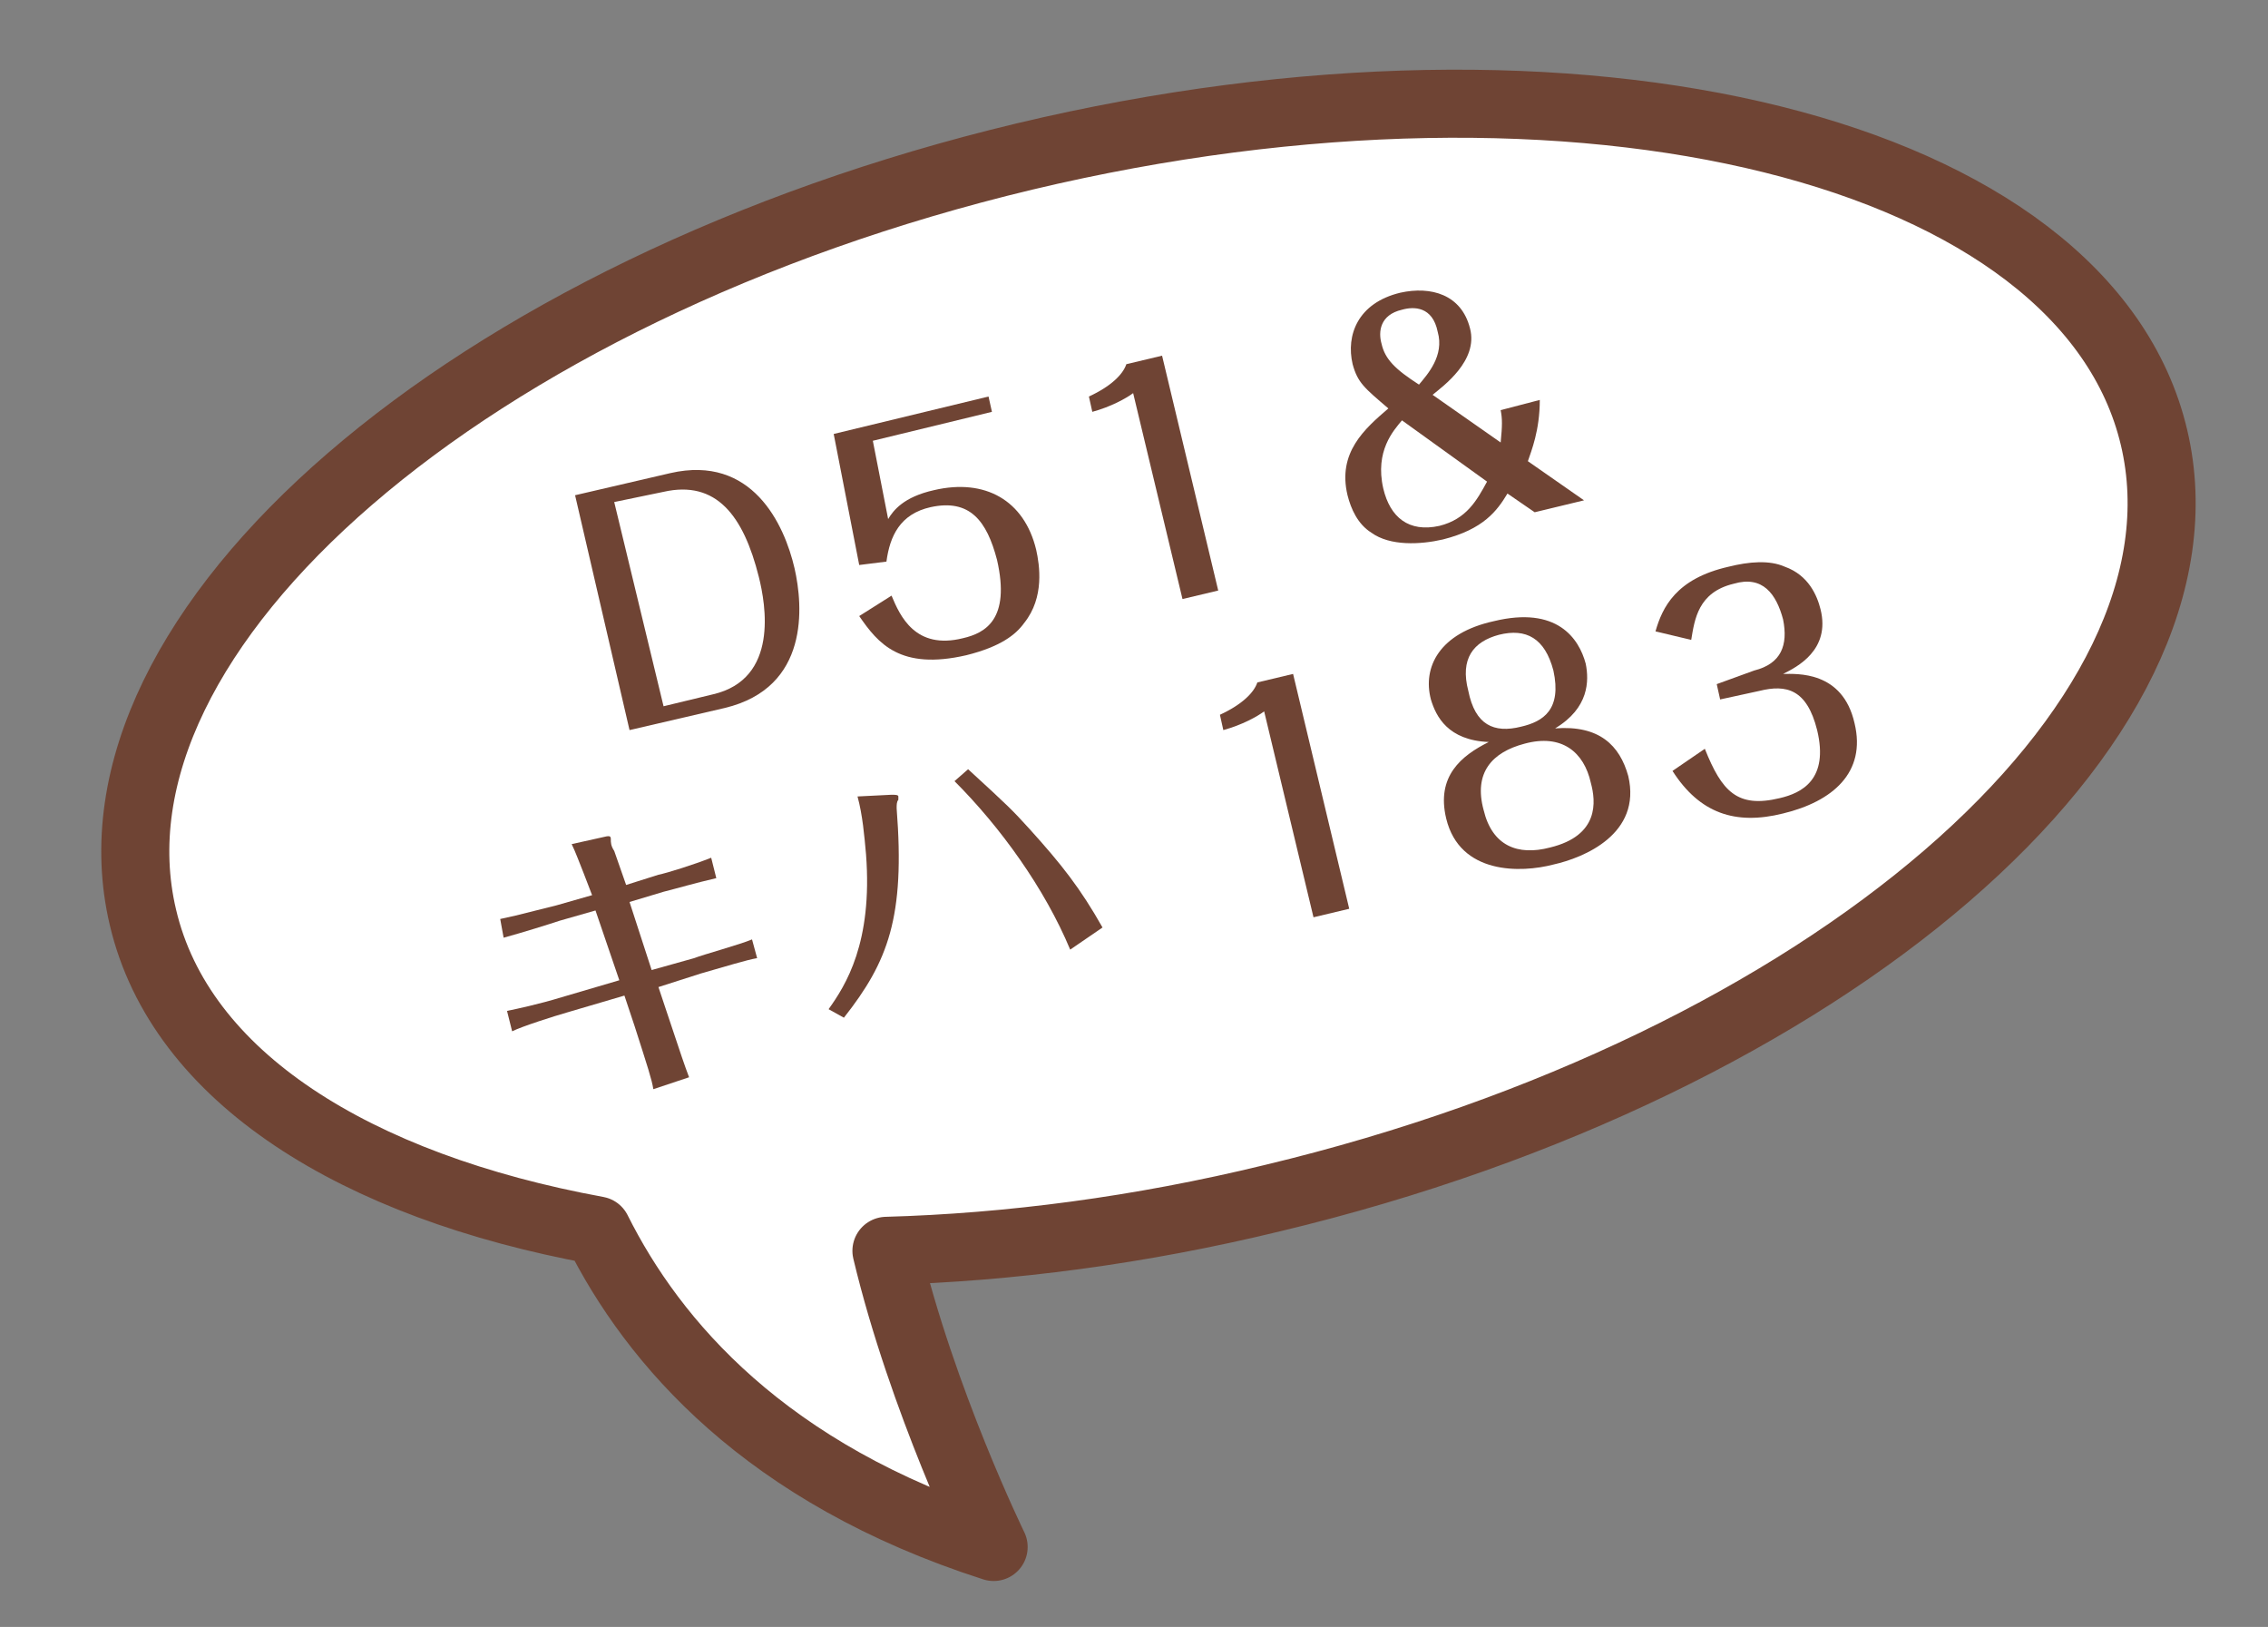 <?xml version="1.0" encoding="utf-8"?>
<!-- Generator: Adobe Illustrator 22.0.1, SVG Export Plug-In . SVG Version: 6.00 Build 0)  -->
<svg version="1.1" id="レイヤー_1" xmlns="http://www.w3.org/2000/svg" xmlns:xlink="http://www.w3.org/1999/xlink" x="0px"
	 y="0px" viewBox="0 0 133.3 95.6" style="enable-background:new 0 0 133.3 95.6;" xml:space="preserve">
<rect x="0" y="0" width="133.3" height="95.6" fill="#808080" stroke="none"/>
<style type="text/css">
	.st0{fill:#FFFFFF;stroke:#6F4434;stroke-width:4;stroke-linecap:round;stroke-linejoin:round;stroke-miterlimit:10;}
	.st1{fill:#6F4434;}
</style>
<g>
	<path class="st0" d="M60.2,9.2C27.6,17,4.4,37,8.4,53.9c2.2,9.4,12.5,15.8,26.7,18.4c3.3,6.6,9.9,14.3,23.3,18.6
		c0,0-4.2-8.6-6.3-17.4c7.2-0.2,14.9-1.2,22.7-3.1c32.6-7.8,55.8-27.8,51.8-44.7C122.6,8.8,92.9,1.4,60.2,9.2z"/>
	<g>
		<path class="st1" d="M33.8,29.1l5.6-1.3c4.8-1.1,6.7,3,7.3,5.6c0.5,2.2,0.9,7-4.1,8.2l-5.6,1.3L33.8,29.1z M36.1,29.5L39,41.5
			l2.9-0.7c3.9-0.9,3.1-5.3,2.7-6.9c-0.9-3.6-2.5-5.7-5.6-5L36.1,29.5z"/>
		<path class="st1" d="M49,25.5l9.1-2.2l0.2,0.9l-7,1.7l0.9,4.6c0.3-0.5,0.9-1.3,2.7-1.7c3-0.7,5.3,0.6,6,3.5
			c0.2,0.9,0.5,2.8-0.7,4.3c-0.5,0.7-1.4,1.4-3.4,1.9c-3.9,0.9-5.2-0.7-6.3-2.3l1.9-1.2c0.5,1.2,1.4,3.2,4.2,2.5
			c1.3-0.3,2.8-1.1,2-4.6c-0.6-2.3-1.6-3.6-3.9-3.1c-1.8,0.4-2.4,1.7-2.6,3.2l-1.6,0.2L49,25.5z"/>
		<path class="st1" d="M66.6,23.1c-0.4,0.3-1.3,0.8-2.4,1.1l-0.2-0.9c1.3-0.6,2-1.3,2.2-1.9l2.1-0.5l3.3,13.8l-2.1,0.5L66.6,23.1z"
			/>
		<path class="st1" d="M88.2,26c0.1-1,0.1-1.4,0-1.9l2.3-0.6c0,1.8-0.5,3-0.7,3.6l3.3,2.3l-2.9,0.7l-1.6-1.1c-0.6,1-1.4,2.1-3.8,2.7
			c-1.3,0.3-3.1,0.4-4.2-0.4c-0.8-0.5-1.2-1.4-1.4-2.2c-0.6-2.5,1-3.9,2.4-5.1c-1.4-1.2-1.8-1.5-2.1-2.6c-0.4-1.7,0.3-3.6,2.8-4.2
			c1.8-0.4,3.6,0.1,4.1,2.1c0.5,1.9-1.6,3.4-2.2,3.9L88.2,26z M84.5,19.5c-0.3-1.5-1.4-1.5-2.1-1.3c-1.3,0.3-1.4,1.3-1.2,2
			c0.2,0.9,0.8,1.5,2.2,2.4C83.9,22,84.9,20.9,84.5,19.5z M82.4,24.7c-0.5,0.6-1.6,1.8-1.1,4c0.4,1.7,1.5,2.6,3.3,2.2
			c1.6-0.4,2.2-1.5,2.8-2.6L82.4,24.7z"/>
		<path class="st1" d="M34.3,51.3c-0.2-0.5-0.5-1.3-0.7-1.7l1.8-0.4c0.4-0.1,0.5-0.1,0.5,0.1c0,0.2,0,0.4,0.2,0.7l0.7,2l1.9-0.6
			c0.5-0.1,2.1-0.6,3.1-1l0.3,1.2c-1.3,0.3-2.3,0.6-3.1,0.8l-2,0.6l1.3,4l2.5-0.7c0.5-0.2,2.7-0.8,3.4-1.1l0.3,1.1
			c-0.6,0.1-1.9,0.5-3.3,0.9l-2.5,0.8l0.5,1.5c0.9,2.7,1,3,1.3,3.8l-2.1,0.7c-0.1-0.6-0.3-1.2-1.1-3.7l-0.6-1.8l-3.4,1
			c-0.7,0.2-2.6,0.8-3.2,1.1l-0.3-1.2c0.5-0.1,1.9-0.4,3.2-0.8l3.4-1L35,53.5l-2.1,0.6c-0.6,0.2-2.2,0.7-3.3,1L29.4,54l0.9-0.2
			c0.8-0.2,1.6-0.4,2.4-0.6l2.1-0.6L34.3,51.3z"/>
		<path class="st1" d="M48.7,59.3c1-1.4,2.6-3.9,2.2-9.1c-0.1-1.1-0.2-2.3-0.5-3.4l2-0.1c0.2,0,0.4,0,0.4,0.1c0,0,0,0.1,0,0.2
			c-0.1,0.1-0.1,0.3-0.1,0.5c0.5,6.4-0.5,9-3.1,12.3L48.7,59.3z M62.9,55.8c-1.5-3.6-4.1-7.2-6.8-9.9l0.8-0.7
			c2.4,2.2,2.6,2.4,3.6,3.5c1.9,2.1,3,3.5,4.3,5.8L62.9,55.8z"/>
		<path class="st1" d="M74.3,41.8c-0.4,0.3-1.3,0.8-2.4,1.1L71.7,42c1.3-0.6,2-1.3,2.2-1.9l2.1-0.5l3.3,13.8l-2.1,0.5L74.3,41.8z"/>
		<path class="st1" d="M95.7,45.6c0.8,3.4-2.6,4.8-4.4,5.2c-1.9,0.5-5.5,0.6-6.3-2.7c-0.6-2.5,0.9-3.7,2.5-4.5
			c-2.4-0.1-3.1-1.5-3.4-2.5c-0.5-1.9,0.5-3.9,3.7-4.6c3.7-0.9,5,1,5.4,2.5c0.2,1,0.2,2.6-1.8,3.8C94,42.6,95.2,43.8,95.7,45.6z
			 M89.4,42.7c1.3-0.3,2.4-1,1.9-3.3c-0.5-1.9-1.6-2.5-3.2-2.1c-1.5,0.4-2.3,1.4-1.8,3.3C86.7,42.6,87.8,43.1,89.4,42.7z M93.5,46
			c-0.4-1.8-1.7-2.9-3.9-2.3c-1.9,0.5-3,1.7-2.4,3.9c0.5,2.1,2,2.7,3.9,2.2C94,49.1,93.8,47.1,93.5,46z"/>
		<path class="st1" d="M103.1,39.4c1.6-0.4,2-1.5,1.7-3c-0.4-1.5-1.2-2.6-2.9-2.1c-2.1,0.5-2.3,2.1-2.5,3.3l-2.1-0.5
			c0.4-1.4,1.2-3.1,4.3-3.8c1.2-0.3,2.4-0.4,3.3,0c1.4,0.5,1.9,1.7,2.1,2.5c0.6,2.4-1.4,3.4-2.2,3.8c0.8,0,3.5-0.2,4.2,2.9
			c0.7,2.9-1.3,4.6-4.2,5.3c-2.8,0.7-4.9,0-6.5-2.5l1.9-1.3c1,2.5,1.9,3.5,4.4,2.9c1.3-0.3,2.9-1.1,2.2-4c-0.6-2.4-1.8-2.7-3.4-2.3
			l-2.3,0.5l-0.2-0.9L103.1,39.4z"/>
	</g>
</g>
</svg>
